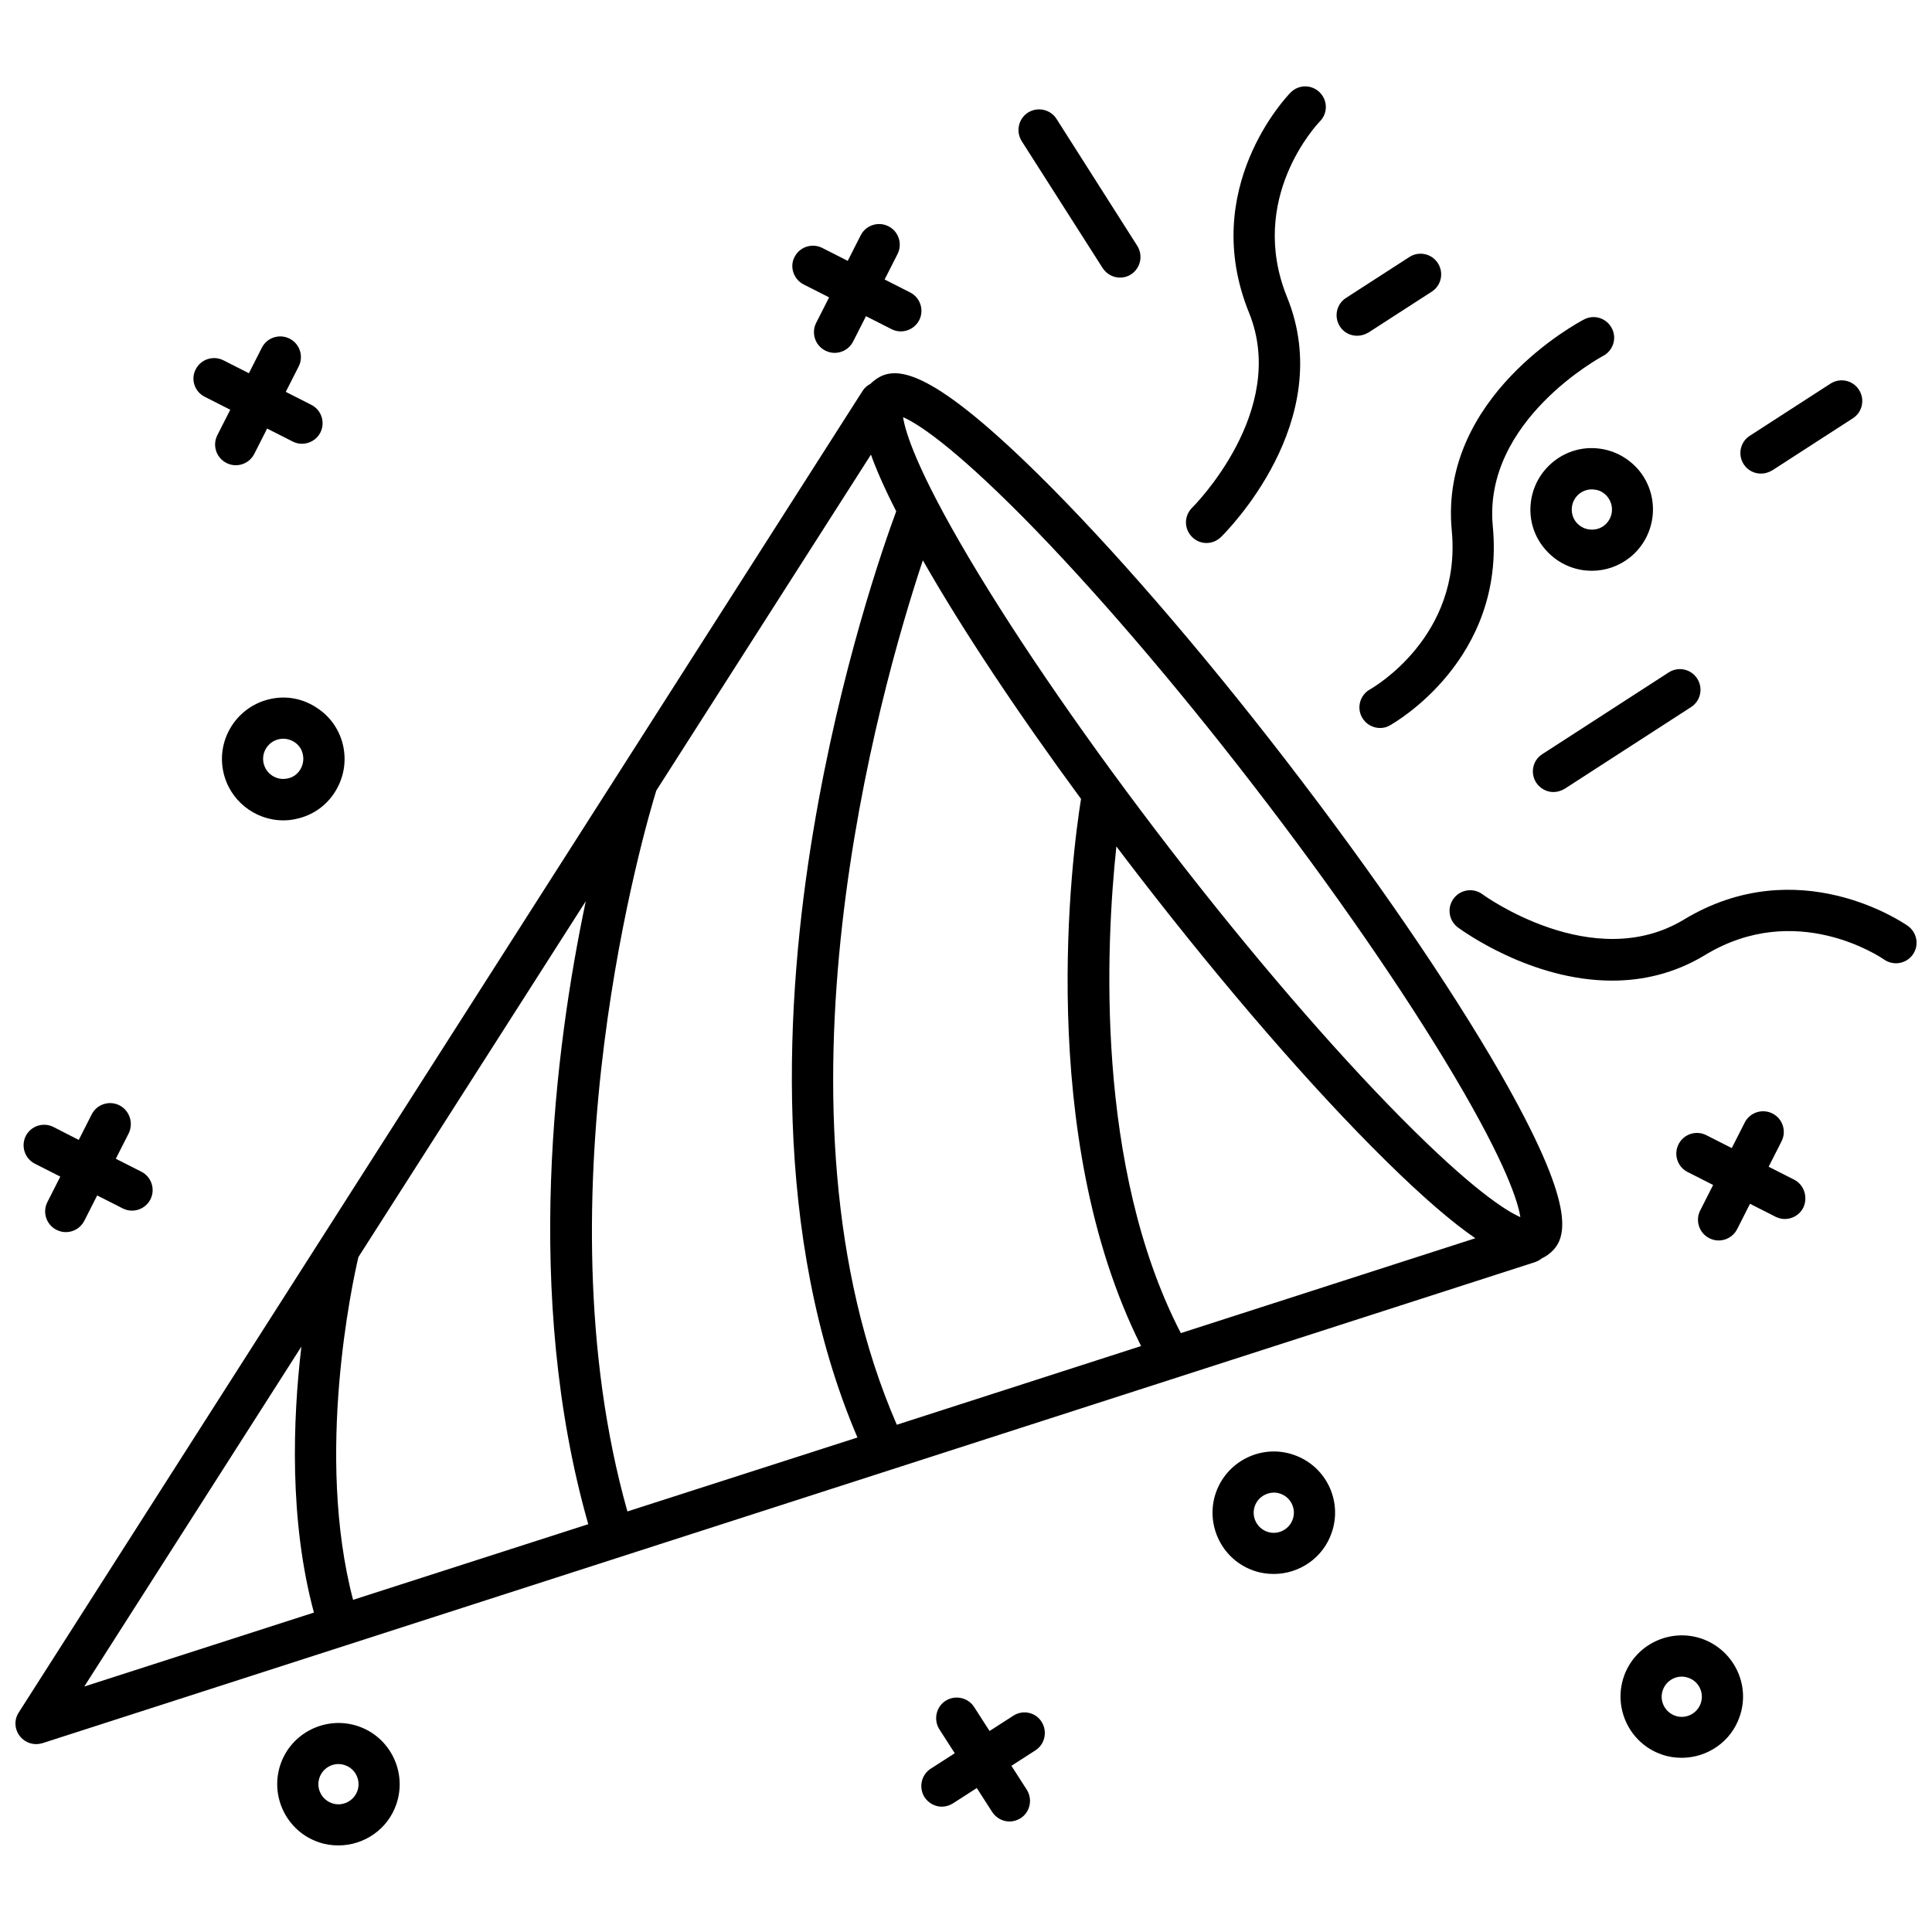 <?xml version="1.0" encoding="UTF-8"?>
<!-- Uploaded to: SVG Repo, www.svgrepo.com, Generator: SVG Repo Mixer Tools -->
<svg width="800px" height="800px" version="1.1" viewBox="144 144 512 512" xmlns="http://www.w3.org/2000/svg">
 <defs>
  <clipPath id="b">
   <path d="m148.09 242h410.91v365h-410.91z"/>
  </clipPath>
  <clipPath id="a">
   <path d="m528 379h123.9v25h-123.9z"/>
  </clipPath>
 </defs>
 <path d="m412.59 598.65-6.348 4.082-4.082-6.348c-1.613-2.519-4.988-3.273-7.559-1.664-2.519 1.613-3.273 4.988-1.664 7.559l4.082 6.348-6.348 4.082c-2.519 1.613-3.273 4.988-1.664 7.559 1.059 1.613 2.82 2.519 4.586 2.519 1.008 0 2.016-0.301 2.922-0.855l6.348-4.082 4.082 6.348c1.059 1.613 2.82 2.519 4.586 2.519 1.008 0 2.016-0.301 2.922-0.855 2.519-1.613 3.273-4.988 1.664-7.559l-4.082-6.348 6.348-4.082c2.519-1.613 3.273-4.988 1.664-7.559-1.562-2.523-4.938-3.277-7.457-1.664z"/>
 <path d="m153.23 452.39 6.75 3.426-3.426 6.75c-1.359 2.672-0.301 5.996 2.418 7.356 0.805 0.402 1.613 0.605 2.469 0.605 2.016 0 3.93-1.109 4.887-2.973l3.426-6.75 6.75 3.426c0.805 0.402 1.613 0.605 2.469 0.605 2.016 0 3.93-1.109 4.887-2.973 1.359-2.672 0.301-5.996-2.418-7.356l-6.75-3.426 3.426-6.75c1.309-2.773 0.203-6.047-2.469-7.406-2.672-1.359-5.996-0.301-7.356 2.418l-3.426 6.75-6.699-3.426c-2.672-1.359-5.996-0.301-7.356 2.418-1.312 2.668-0.254 5.945 2.418 7.305z"/>
 <path d="m198.27 249.16 6.75 3.426-3.426 6.75c-1.359 2.672-0.301 5.996 2.418 7.356 0.805 0.402 1.613 0.605 2.469 0.605 2.016 0 3.93-1.109 4.887-2.973l3.426-6.75 6.75 3.426c0.805 0.402 1.613 0.605 2.469 0.605 2.016 0 3.93-1.109 4.887-2.973 1.359-2.672 0.301-5.996-2.418-7.356l-6.75-3.426 3.426-6.75c1.359-2.672 0.301-5.996-2.418-7.356-2.672-1.359-5.996-0.301-7.356 2.418l-3.426 6.75-6.75-3.426c-2.672-1.359-5.996-0.301-7.356 2.418-1.359 2.621-0.305 5.894 2.418 7.254z"/>
 <path d="m555.73 266.29c-3.375 2.719-5.543 6.551-6.047 10.883-0.504 4.332 0.707 8.566 3.426 11.941s6.551 5.543 10.883 6.047c0.605 0.051 1.258 0.102 1.863 0.102 3.629 0 7.152-1.211 10.078-3.527 7.004-5.594 8.16-15.82 2.621-22.824-2.719-3.375-6.551-5.543-10.883-6.047-4.285-0.504-8.516 0.703-11.941 3.426zm14.309 9.418c1.812 2.316 1.461 5.644-0.855 7.508-1.109 0.906-2.519 1.258-3.93 1.109-1.41-0.152-2.672-0.855-3.578-1.965s-1.258-2.519-1.109-3.93c0.152-1.41 0.855-2.672 1.965-3.578 0.957-0.754 2.117-1.16 3.324-1.16 0.203 0 0.402 0 0.605 0.051 1.41 0.102 2.672 0.809 3.578 1.965z"/>
 <path d="m215.8 329.21c-8.766 1.812-14.461 10.43-12.645 19.195 1.562 7.656 8.363 13 15.922 13 1.059 0 2.168-0.102 3.273-0.352 4.231-0.855 7.91-3.324 10.277-6.953 2.367-3.629 3.223-7.961 2.367-12.191-0.855-4.231-3.324-7.91-6.953-10.277-3.676-2.473-8.008-3.332-12.242-2.422zm7.711 18.84c-0.805 1.211-1.965 2.016-3.375 2.266-2.871 0.605-5.691-1.258-6.297-4.133-0.605-2.871 1.258-5.691 4.133-6.297 1.41-0.301 2.82 0 4.031 0.754 1.211 0.805 2.016 1.965 2.266 3.375 0.297 1.418-0.004 2.828-0.758 4.035z"/>
 <path d="m619.46 456.62-6.75-3.426 3.426-6.75c1.359-2.672 0.301-5.996-2.418-7.356-2.672-1.359-5.996-0.301-7.356 2.418l-3.426 6.75-6.75-3.426c-2.672-1.359-5.996-0.301-7.356 2.418-1.359 2.672-0.301 5.996 2.418 7.356l6.75 3.426-3.426 6.75c-1.359 2.672-0.301 5.996 2.418 7.356 0.805 0.402 1.613 0.605 2.469 0.605 2.016 0 3.93-1.109 4.887-2.973l3.426-6.75 6.75 3.426c0.805 0.402 1.613 0.605 2.469 0.605 2.016 0 3.93-1.109 4.887-2.973 1.312-2.769 0.254-6.094-2.418-7.457z"/>
 <path d="m356.97 219.38 6.75 3.426-3.426 6.75c-1.359 2.672-0.301 5.996 2.418 7.356 0.805 0.402 1.613 0.605 2.469 0.605 2.016 0 3.93-1.109 4.887-2.973l3.426-6.75 6.75 3.426c0.805 0.402 1.613 0.605 2.469 0.605 2.016 0 3.93-1.109 4.887-2.973 1.359-2.672 0.301-5.996-2.418-7.356l-6.75-3.426 3.426-6.75c1.359-2.672 0.301-5.996-2.418-7.356-2.672-1.359-5.996-0.301-7.356 2.418l-3.426 6.75-6.75-3.426c-2.672-1.359-5.996-0.301-7.356 2.418-1.359 2.57-0.25 5.894 2.418 7.254z"/>
 <path d="m486.8 529.53c-4.082-1.41-8.516-1.109-12.395 0.805-3.879 1.914-6.801 5.238-8.211 9.32-2.871 8.465 1.664 17.734 10.125 20.605 1.715 0.605 3.477 0.855 5.238 0.855 6.75 0 13.098-4.231 15.367-10.984 2.926-8.461-1.609-17.73-10.125-20.602zm-0.203 17.078c-0.957 2.769-3.981 4.281-6.75 3.324-2.769-0.957-4.281-3.981-3.324-6.75 0.453-1.359 1.41-2.418 2.719-3.074 0.754-0.352 1.562-0.555 2.367-0.555 0.605 0 1.16 0.102 1.715 0.301 2.769 0.961 4.234 3.984 3.273 6.754z"/>
 <path d="m238.93 601.47c-8.465-2.871-17.734 1.664-20.605 10.125-2.871 8.465 1.664 17.734 10.125 20.605 1.715 0.605 3.477 0.855 5.238 0.855 6.75 0 13.098-4.231 15.367-10.984 2.875-8.461-1.66-17.73-10.125-20.602zm-0.199 17.078c-0.957 2.769-3.981 4.281-6.75 3.324s-4.281-3.981-3.324-6.75c0.754-2.215 2.82-3.629 5.039-3.629 0.555 0 1.16 0.102 1.715 0.301 2.766 0.91 4.277 3.984 3.32 6.754z"/>
 <path d="m594.92 578.25c-8.465-2.871-17.734 1.664-20.605 10.125-2.871 8.465 1.664 17.734 10.125 20.605 1.715 0.605 3.477 0.855 5.238 0.855 6.75 0 13.098-4.231 15.367-10.984 2.926-8.461-1.66-17.68-10.125-20.602zm-0.199 17.129c-0.957 2.769-3.981 4.281-6.75 3.324-2.769-0.957-4.281-3.981-3.324-6.75 0.754-2.215 2.82-3.629 5.039-3.629 0.555 0 1.16 0.102 1.715 0.301 2.766 0.91 4.277 3.934 3.32 6.754z"/>
 <g clip-path="url(#b)">
  <path d="m484.74 345.44c-23.125-29.977-46.5-56.93-65.797-75.926-29.07-28.566-37.938-28.766-43.176-24.738-0.402 0.301-0.754 0.605-1.109 0.957-0.805 0.402-1.562 1.059-2.066 1.863l-223.64 350.25c-1.258 1.914-1.109 4.434 0.301 6.246 1.059 1.359 2.672 2.117 4.332 2.117 0.555 0 1.109-0.102 1.664-0.25l395.49-127.46c0.707-0.25 1.359-0.605 1.914-1.059 0.656-0.301 1.258-0.656 1.812-1.109 5.238-4.031 7.305-12.695-12.949-48.062-13.5-23.426-33.652-52.848-56.777-82.824zm-27.809 151.85c-22.773-44.031-19.852-103.08-17.078-128.98 1.863 2.469 3.727 4.938 5.644 7.406 23.125 29.977 46.5 56.93 65.797 75.926 10.078 9.926 17.734 16.426 23.68 20.504zm-10.531 3.426-64.738 20.859c-36.074-83.027-4.836-193.77 6.902-229.08 0.051 0.102 0.152 0.25 0.203 0.352 10.43 18.238 24.938 40.055 41.715 62.875-2.32 14.355-12.145 89.023 15.918 145zm-136.13 43.832c-23.879-84.641 4.938-182.28 7.656-191.04l56.883-89.027c1.461 4.082 3.629 9.02 6.699 15.012-3.273 8.867-14.812 41.715-21.965 84.641-7.406 44.234-11.133 107.41 11.688 160.82zm-72.699 23.426c-10.125-38.441-0.152-84.188 1.41-90.836l60.258-94.312c-8.113 38.492-16.676 104.24 0.656 165.1zm-13.703-67.109c-2.266 19.297-3.273 45.996 3.324 70.484l-60.859 19.598zm291.35-60.707c-18.188-18.391-39.902-43.629-61.113-71.137-21.211-27.508-40.102-54.863-53.305-77.133-13.754-23.227-16.879-33.352-17.48-37.332 3.68 1.613 12.645 7.203 31.691 26.398 18.188 18.391 39.902 43.629 61.113 71.137 21.211 27.457 40.102 54.863 53.305 77.133 13.754 23.227 16.879 33.352 17.48 37.332-3.68-1.609-12.695-7.203-31.691-26.398z"/>
 </g>
 <path d="m436.22 215.05c1.059 1.613 2.82 2.519 4.586 2.519 1.008 0 2.016-0.25 2.922-0.855 2.519-1.613 3.273-4.988 1.664-7.559l-21.41-33.656c-1.613-2.519-4.988-3.273-7.559-1.664-2.519 1.613-3.273 4.988-1.664 7.559z"/>
 <path d="m503.68 232.98c1.008 0 2.016-0.301 2.973-0.855l16.777-10.832c2.519-1.613 3.273-4.988 1.613-7.559-1.613-2.519-4.988-3.273-7.559-1.613l-16.777 10.832c-2.519 1.613-3.273 4.988-1.613 7.559 1.008 1.613 2.769 2.469 4.586 2.469z"/>
 <path d="m551.09 351.38c1.059 1.613 2.82 2.519 4.586 2.519 1.008 0 2.016-0.301 2.973-0.855l33.504-21.664c2.519-1.613 3.273-4.988 1.613-7.559-1.613-2.519-4.988-3.273-7.559-1.613l-33.504 21.664c-2.519 1.609-3.223 4.988-1.613 7.508z"/>
 <path d="m610.69 269.51c1.008 0 2.016-0.301 2.973-0.855l21.363-13.805c2.519-1.613 3.273-4.988 1.613-7.559-1.613-2.519-4.988-3.273-7.559-1.613l-21.363 13.805c-2.519 1.613-3.273 4.988-1.613 7.559 1.059 1.613 2.773 2.469 4.586 2.469z"/>
 <path d="m507.06 326.7c-2.621 1.461-3.578 4.785-2.117 7.406 1.008 1.812 2.871 2.82 4.785 2.82 0.906 0 1.812-0.203 2.621-0.707 1.258-0.707 30.633-17.434 27.258-52.75-2.672-28.012 28.918-44.988 29.223-45.141 2.672-1.41 3.727-4.684 2.316-7.356-1.41-2.672-4.684-3.727-7.356-2.316-1.562 0.805-38.391 20.453-35.066 55.871 2.719 28.113-20.707 41.617-21.664 42.172z"/>
 <g clip-path="url(#a)">
  <path d="m649.59 389.37c-1.16-0.805-29.02-20-59.348-1.664-24.082 14.559-53.102-6.5-53.352-6.699-2.418-1.812-5.844-1.309-7.656 1.109s-1.309 5.844 1.109 7.656c1.059 0.754 19.246 14.105 40.859 14.105 8.012 0 16.473-1.812 24.688-6.801 24.082-14.609 46.453 0.555 47.41 1.211 2.469 1.715 5.844 1.16 7.609-1.309 1.754-2.469 1.148-5.844-1.32-7.609z"/>
 </g>
 <path d="m463.73 287.9c1.359 0 2.719-0.504 3.828-1.562 1.258-1.258 30.934-30.633 17.531-63.582-10.578-26.098 7.859-45.746 8.715-46.602 2.117-2.168 2.066-5.594-0.102-7.707-2.168-2.117-5.594-2.066-7.707 0.102-1.008 1.008-24.336 25.492-10.984 58.34 10.578 26.098-14.812 51.387-15.062 51.641-2.168 2.117-2.215 5.543-0.102 7.707 1.062 1.109 2.473 1.664 3.883 1.664z"/>
</svg>